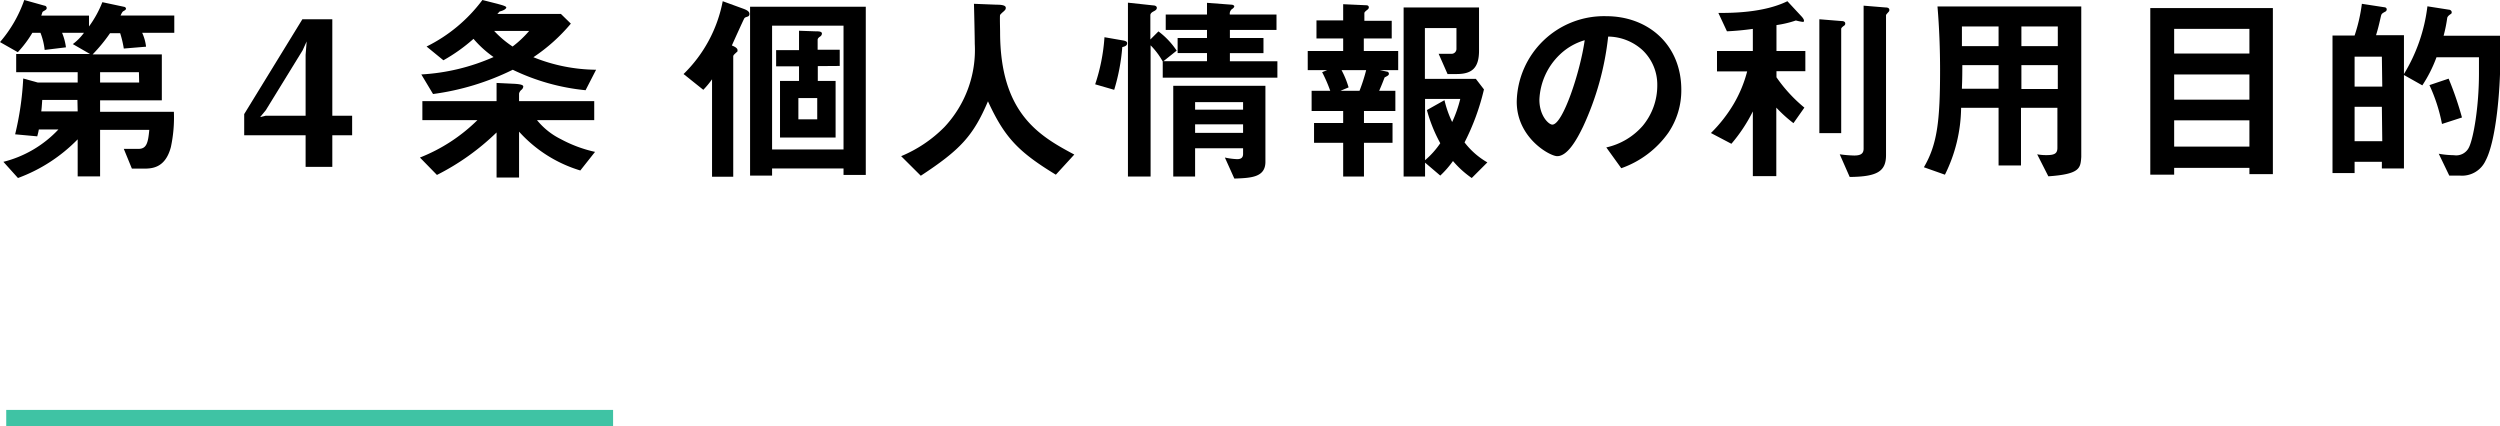 <svg xmlns="http://www.w3.org/2000/svg" viewBox="0 0 308.97 52.66"><defs><style>.cls-1{fill:#3fc3a4;}</style></defs><title>privacy_title_b5</title><g id="Layer_2" data-name="Layer 2"><g id="ベスト便"><path d="M17.57,4.05a5.66,5.66,0,0,1,.48,1.72L15.3,6a12.84,12.84,0,0,0-.45-1.9H13.6a20,20,0,0,1-2.15,2.62H20v5.68H12.37v1.42h9.12a17.47,17.47,0,0,1-.37,4.35c-.7,2.67-2.42,2.67-3.42,2.67H16.3l-1-2.44H17.1c1,0,1.2-.7,1.35-2.35H12.37v5.75H9.6V17.22A19.9,19.9,0,0,1,2.22,22L.42,20A14,14,0,0,0,7.22,16H4.8a8.21,8.21,0,0,1-.2.85L1.87,16.6a36.89,36.89,0,0,0,1-6.9l1.8.5H9.6V8.92H2V6.67h9.12L9,5.45a6.56,6.56,0,0,0,1.38-1.4H7.67a7.09,7.09,0,0,1,.48,1.8l-2.63.32A8.23,8.23,0,0,0,5,4.05H4A13.7,13.7,0,0,1,2.2,6.45L0,5.2A16,16,0,0,0,3,0L5.5.7A.29.29,0,0,1,5.77,1c0,.16-.12.23-.35.36s-.15.12-.32.57H11V3.27a13.27,13.27,0,0,0,1.65-3l2.72.58a.25.25,0,0,1,.2.22c0,.12-.12.2-.27.28s-.2.14-.4.57h6.64V4.05Zm-8,8.3H5.22c-.07,1-.07,1-.12,1.42H9.6Zm7.6-3.43H12.37V10.2H17.2Z"/><path d="M41.07,16.72v3.9h-3.3v-3.9H30.18V14.1L37.37,2.38h3.7V14.3h2.45v2.42ZM37.4,6.22l-4.55,7.4-.7.85.7-.17h4.92V6.77l.13-1.65Z"/><path d="M71.72,21.07a16.64,16.64,0,0,1-7.57-4.8v5.67H61.37V16.37A29.86,29.86,0,0,1,54,21.62L51.9,19.47A21.13,21.13,0,0,0,59,14.85H52.2V12.5h9.17V10.25l2.05.1c1.25.05,1.25.25,1.25.37a.61.61,0,0,1-.25.4.83.83,0,0,0-.27.45v.93h9.29v2.35H66.37a8.8,8.8,0,0,0,2.95,2.35,16.24,16.24,0,0,0,4.22,1.57Zm.65-9.92a26.57,26.57,0,0,1-9-2.53,31.69,31.69,0,0,1-9.85,3L52.07,9.2A25.61,25.61,0,0,0,61,7.05,13.18,13.18,0,0,1,58.52,4.8,21.06,21.06,0,0,1,54.8,7.45l-2.08-1.7A19.21,19.21,0,0,0,59.62,0l1.85.47c.45.13,1.1.28,1.1.45s-.32.38-.82.5l-.28.3h7.85l1.23,1.2a21.71,21.71,0,0,1-4.63,4.15,21.08,21.08,0,0,0,7.75,1.55ZM61.07,3.82a12.43,12.43,0,0,0,2.28,1.93A13.12,13.12,0,0,0,65.4,3.82Z"/><path d="M92.4,2.05c-.3.1-.33.12-.4.2s-1.35,2.92-1.55,3.37c.37.15.7.33.7.58s-.05.17-.13.27c-.25.23-.4.35-.4.5V21.84H88V9.8a11.31,11.31,0,0,1-1.08,1.3L84.48,9.15a17,17,0,0,0,4.84-9l2.55.93c.6.22.75.42.75.64A.31.31,0,0,1,92.4,2.05Zm11.85,19.57v-.8H95.42v.88H92.7V.83H107V21.62Zm0-18.45H95.42v15.3h8.83Zm-3.18,5V10h2.2v7H96.4V10h2.35V8.2H95.92v-2h2.83V3.8l2,.07c.4,0,.83,0,.83.28a.46.46,0,0,1-.23.37c-.15.1-.3.23-.3.4V6.15h2.73v2ZM101,12.12H98.67v2.63H101Z"/><path d="M130.49,21.59c-4.67-2.84-6.34-4.62-8.39-9.07-1.83,4.3-3.43,6-8.3,9.2l-2.43-2.42a16.3,16.3,0,0,0,5.35-3.6,13.94,13.94,0,0,0,3.75-10.28c0-.67-.07-3.9-.1-4.95l2.8.11c.28,0,1.13,0,1.13.37,0,.13,0,.22-.2.4s-.45.4-.5.5,0,1.77,0,2.1c0,10.07,4.85,12.85,9.17,15.15Z"/><path d="M138.7,5.82a24.46,24.46,0,0,1-1,5.28l-2.35-.68a23.13,23.13,0,0,0,1.15-5.82L138.8,5c.47.08.5.23.5.35C139.3,5.65,139,5.75,138.7,5.82Zm5,3.78v-2a9.18,9.18,0,0,0-1.5-2V21.82H139.4V.33l3.15.34c.17,0,.42.08.42.3s-.2.33-.35.41-.45.22-.45.5v3l1-1a9.51,9.51,0,0,1,2.25,2.38l-1.63,1.3h5.38v-1h-3.63V4.7h3.63v-1h-5.1V1.8h5.1V.35l3.05.23c.12,0,.32.09.32.2s-.1.19-.17.27a.72.72,0,0,0-.38.75h5.77V3.7H152v1h4.15V6.57H152v1h5.87V9.6Zm8.85,12.47-1.17-2.6a8.68,8.68,0,0,0,1.52.2c.55,0,.73-.25.73-.65v-.7h-5.93v3.5H145V10.6h11.39v9.47C156.34,21.92,154.62,22,152.52,22.07Zm1.08-9.45h-5.93v.93h5.93Zm0,2.75h-5.93v1.05h5.93Z"/><path d="M170.55,8.67l.85.18a.26.26,0,0,1,.25.27c0,.18-.15.25-.53.45-.32.85-.52,1.3-.67,1.65h2v2.5h-3.88V15.2h3.53v2.45h-3.53v4.17H166V17.65H162.4V15.2H166V13.72h-3.9v-2.5h2.3a17.43,17.43,0,0,0-1-2.3l.62-.25h-2.4V6.3H166V4.75H162.7V2.52H166v-2l2.87.13c.23,0,.3.15.3.25a.34.34,0,0,1-.15.28c-.25.2-.4.32-.4.45v.94H172V4.75h-3.45V6.3h4.25V8.67Zm-4.75,0a11.13,11.13,0,0,1,.87,2.13l-1,.42h2.35a21.49,21.49,0,0,0,.82-2.55ZM181.89,22a11.89,11.89,0,0,1-2.32-2.1,11.8,11.8,0,0,1-1.57,1.8l-1.88-1.6v1.72h-2.65V.92h9.32V6.27c0,2.2-.95,2.88-2.77,2.88H178.9l-1.1-2.5h1.55A.61.61,0,0,0,180,6V3.47h-3.9V9.75h6.3l1,1.3A28.78,28.78,0,0,1,181,17.6a9.49,9.49,0,0,0,2.82,2.47Zm-5.77-9.77v7.57a10.31,10.31,0,0,0,1.88-2.1,18.4,18.4,0,0,1-1.65-4.1l2.17-1.22a12.91,12.91,0,0,0,.95,2.7,15.25,15.25,0,0,0,1-2.85Z"/><path d="M206.19,16.4a12,12,0,0,1-5.82,4.39l-1.85-2.57a8.37,8.37,0,0,0,4.5-2.67,7.8,7.8,0,0,0,1.8-5A5.88,5.88,0,0,0,203,6.2a6.42,6.42,0,0,0-4.25-1.68,35.44,35.44,0,0,1-3.1,11.13c-.75,1.55-1.9,3.65-3.2,3.65-.9,0-5-2.25-5-6.73A10.79,10.79,0,0,1,198.5,2c5.2,0,9.29,3.53,9.29,9.1A9.33,9.33,0,0,1,206.19,16.4ZM192.75,6.77a8.17,8.17,0,0,0-2.5,5.55c0,2,1.15,3.08,1.6,3.08,1.3,0,3.45-6.53,4-10.43A7.41,7.41,0,0,0,192.75,6.77Z"/><path d="M219.55,8.8v.75A18.37,18.37,0,0,0,223,13.3l-1.35,1.92a16.86,16.86,0,0,1-2.12-1.92v8.47h-2.9v-8a19.7,19.7,0,0,1-2.65,4l-2.53-1.33a17.68,17.68,0,0,0,2.83-3.62,15.79,15.79,0,0,0,1.65-4h-3.73V6.3h4.43V3.57c-1.08.15-2.1.25-3.2.3L212.37,1.6c1.58,0,5.58,0,8.53-1.45L222.62,2c.08.08.33.36.33.55s-.1.15-.2.15a6.46,6.46,0,0,1-.8-.17,13,13,0,0,1-2.4.57V6.3h3.57V8.8Zm8.25-5.55c-.13.1-.25.22-.25.32V16.45h-2.7V2.38l2.72.22c.25,0,.48.07.48.3S227.92,3.15,227.8,3.25Zm5.62-1.8c-.15.18-.33.35-.33.43V19.17c0,2-1.07,2.67-4.49,2.7l-1.23-2.8a14.81,14.81,0,0,0,1.78.15c.77,0,1.17-.2,1.17-.85V.7L233,.92c.3,0,.5.08.5.3A.29.29,0,0,1,233.42,1.45Z"/><path d="M253.15,21.79l-1.38-2.72a5.77,5.77,0,0,0,1.15.1c1,0,1.35-.2,1.35-.9V13.32h-4.5v7.13H247V13.32h-4.63a19,19,0,0,1-2,8.27l-2.6-.92c1.65-2.82,2-5.7,2-12,0-2.62-.1-5.25-.32-7.87h17.77v18.6C257.12,20.77,257.09,21.52,253.15,21.79ZM247,3.27h-4.53c0,.9,0,1.5,0,2.43H247Zm0,4.78h-4.48c0,2.17-.05,2.42-.05,2.92H247Zm7.32-4.78h-4.5V5.7h4.5Zm0,4.78h-4.5V11h4.5Z"/><path d="M278,21.52v-.77H268.7v.84h-2.95V1H280.9V21.52Zm0-17.95H268.7V6.62H278Zm0,5.63H268.7v3.12H278Zm0,5.67H268.7v3.25H278Z"/><path d="M307.19,19.85A3.2,3.2,0,0,1,304,21.7h-1.3L301.4,19a11.14,11.14,0,0,0,1.87.18,1.75,1.75,0,0,0,1.88-1c.55-1.15,1.22-5,1.22-9.1v-2h-5.25a16.73,16.73,0,0,1-1.75,3.47L297.1,9.27V20.82h-2.73V20H291v1.39h-2.73v-17H291A20.36,20.36,0,0,0,291.9.47l2.8.43c.12,0,.27.1.27.25a.31.31,0,0,1-.2.3c-.4.22-.45.27-.52.57-.23,1-.33,1.45-.6,2.33h3.45v4.8A20.83,20.83,0,0,0,300,.78l2.68.42c.15,0,.32.15.32.3s0,.15-.17.27-.33.25-.38.43A17.94,17.94,0,0,1,302,4.42h7V7.67C309,10.87,308.52,17.35,307.19,19.85ZM294.37,7H291v3.7h3.42Zm0,6.2H291v4.25h3.42Zm7.43,2.12a20.56,20.56,0,0,0-1.55-4.8l2.37-.8a40.11,40.11,0,0,1,1.65,4.8Z"/><rect class="cls-1" x="0.77" y="50.66" width="75" height="2"/></g></g></svg>
